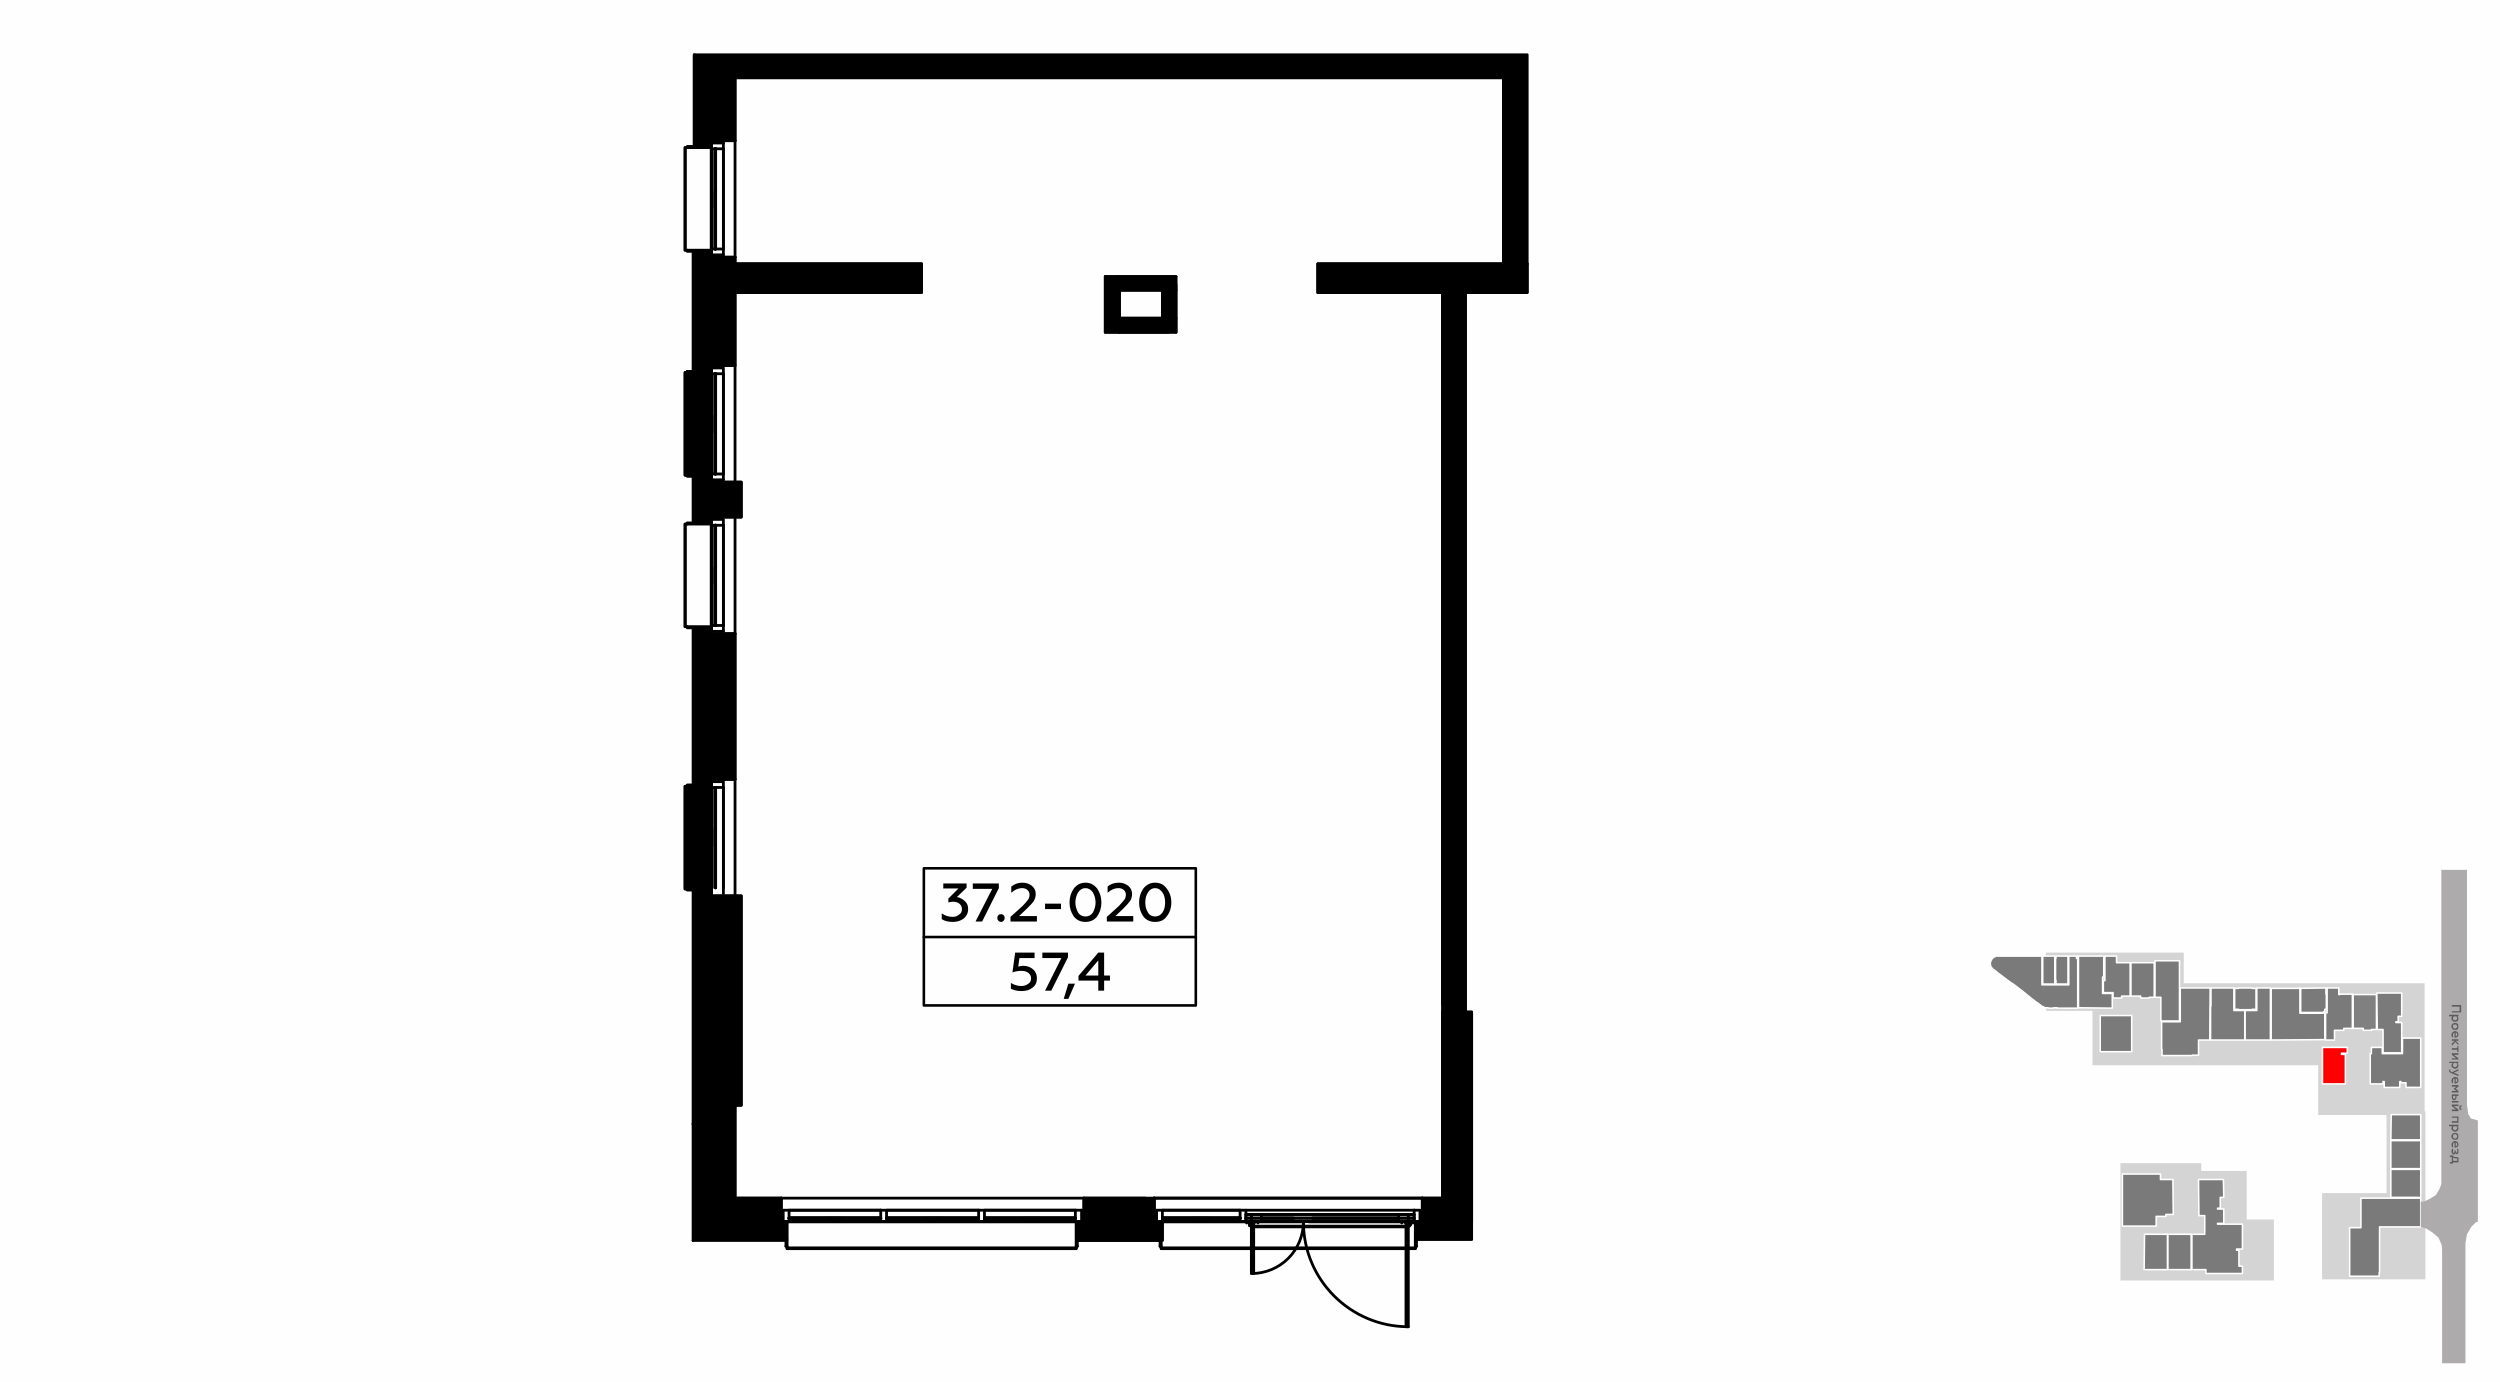 <?xml version="1.0" encoding="UTF-8"?>
<!DOCTYPE svg PUBLIC "-//W3C//DTD SVG 1.1//EN" "http://www.w3.org/Graphics/SVG/1.1/DTD/svg11.dtd">
<!-- Creator: CorelDRAW X8 -->
<svg xmlns="http://www.w3.org/2000/svg" xml:space="preserve" width="100%" height="100%" version="1.1" style="shape-rendering:geometricPrecision; text-rendering:geometricPrecision; image-rendering:optimizeQuality; fill-rule:evenodd; clip-rule:evenodd"
viewBox="0 0 6435 3556"
 xmlns:xlink="http://www.w3.org/1999/xlink">
 <defs>
  <style type="text/css">
   <![CDATA[
    .str0 {stroke:white;stroke-width:3.99;stroke-linecap:round;stroke-linejoin:round}
    .str4 {stroke:black;stroke-width:6.69;stroke-linecap:round;stroke-linejoin:round}
    .str5 {stroke:black;stroke-width:6.69;stroke-linecap:round;stroke-linejoin:round}
    .str3 {stroke:black;stroke-width:7.21;stroke-linecap:round;stroke-linejoin:round}
    .str2 {stroke:black;stroke-width:7.21;stroke-linecap:round;stroke-linejoin:round}
    .str1 {stroke:#010000;stroke-width:7.21;stroke-linecap:round;stroke-linejoin:round}
    .fil1 {fill:none}
    .fil8 {fill:none;fill-rule:nonzero}
    .fil0 {fill:#FEFEFE}
    .fil9 {fill:black}
    .fil3 {fill:#7A7A7A}
    .fil4 {fill:gray}
    .fil6 {fill:#ADABAB}
    .fil2 {fill:#D4D4D4}
    .fil5 {fill:red}
    .fil7 {fill:#5B5B5B;fill-rule:nonzero}
    .fil10 {fill:black;fill-rule:nonzero}
   ]]>
  </style>
 </defs>
 <g id="Слой_x0020_1">
  <g id="_710730320">
   <g>
    <rect class="fil0" width="6435" height="3556"/>
    <rect class="fil1" x="5108" y="2239" width="1270" height="1270"/>
    <polygon class="fil2" points="5458,2994 5666,2994 5666,3014 5783,3014 5783,3139 5853,3139 5853,3296 5458,3296 "/>
    <polygon class="fil2" points="6243,2861 6143,2861 6143,3071 5977,3071 5977,3293 6243,3293 "/>
    <polygon class="fil2" points="5267,2602 5386,2602 5386,2742 5967,2742 5967,2870 6241,2870 6241,2531 5621,2531 5621,2452 5266,2452 "/>
    <path class="fil3 str0" d="M5272 2595l14 0 0 0 0 -1 9 0 0 1 0 0c18,0 53,0 53,0l0 -1c0,-35 0,-69 0,-104l0 -2 0 -27 -1 0 0 6 -2 0 0 -6 -4 0 -12 0 -4 0 0 74 -33 0 -3 0 -33 0 0 -74 -1 0 0 0c-24,0 -11,0 -39,0l-16 0 -16 0 0 0 -9 0 0 0 -1 0 -22 0 0 0 -9 0 0 0 0 0 -2 0 -2 0 -2 0 -1 1 -2 1 -2 1 -1 1 -2 1 -1 1 -1 2 -1 2 -1 1 -1 2 0 2 -1 2 0 2 0 2 0 1 1 2 0 2 1 2 1 1 1 2c0,0 0,0 0,0 0,0 0,0 0,0l2 1 1 2 0 0 1 1 0 0 0 0 1 0 7 5 -1 0 40 30 1 0 7 5 0 0c32,24 32,26 56,44l1 1 0 0 0 0 1 0 0 0 13 10 1 0 -1 1 0 0 2 -1 4 3 0 0 9 0 0 1 0 0z"/>
    <polygon class="fil3 str0" points="5258,2461 5258,2533 5289,2533 5289,2523 5289,2523 5289,2467 5289,2467 5289,2461 5287,2461 5272,2461 5260,2461 5260,2461 "/>
    <polygon class="fil3 str0" points="5291,2467 5291,2523 5292,2523 5292,2533 5323,2533 5323,2461 5321,2461 5305,2461 5293,2461 5292,2461 5292,2467 "/>
    <path class="fil3 str0" d="M5350 2594c32,0 63,1 87,1l0 -26 0 -12 -25 0 0 -2 0 -2 0 -17c0,-12 0,-11 0,-21l3 0 0 -39 0 -15c-18,0 -44,0 -65,0 0,45 0,80 0,133z"/>
    <path class="fil3 str0" d="M5418 2524l-4 0c0,11 0,21 0,31l25 0 0 2 0 12 22 0 0 -5 22 0 0 -13 0 -18 0 -40 0 -15 -32 0 -3 0 0 -17c-6,0 -24,0 -30,0 0,21 0,42 0,63z"/>
    <polygon class="fil3 str0" points="5485,2564 5510,2564 5510,2566 5510,2569 5532,2569 5532,2569 5532,2567 5545,2567 5545,2489 5545,2478 5543,2478 5516,2478 5511,2478 5488,2478 5485,2478 "/>
    <path class="fil3 str0" d="M5547 2489c0,35 0,45 0,78l15 0c0,24 0,33 0,61l25 0 3 0 20 0c0,-52 0,-104 0,-155l-4 0c-20,0 -43,0 -59,0l0 16 0 0z"/>
    <path class="fil3 str0" d="M5612 2547l0 3c0,26 0,53 0,80 -38,0 -9,0 -48,0l0 12 0 59 1 0 0 16 4 0c50,0 29,0 74,0l0 -1 16 0 0 -2c0,-12 0,-24 0,-37l7 0 21 0 0 0 0 0 1 0c0,-33 1,-88 1,-133l-1 0 0 -1 0 0c-24,0 -58,0 -76,0l0 4z"/>
    <path class="fil3 str0" d="M5487 2707l0 -93 -81 0 0 4c0,30 0,60 0,89l6 0 23 0 6 0c42,0 9,0 46,0z"/>
    <path class="fil3 str0" d="M5690 2590l0 73 0 2 0 12 2 0 0 0 0 0c28,0 55,0 84,0l2 0 0 -76 -16 0 -12 0 0 -3 0 -54 0 -1 -11 0c-17,0 -31,0 -47,0l-1 0 0 0 0 1 0 0 0 44 0 2 -1 0z"/>
    <path class="fil3 str0" d="M5779 2601l0 76 3 0c20,0 38,0 59,0l3 0 0 0 0 -76 0 -3 0 -54 0 -1c-14,0 -25,0 -35,0l0 1 0 54 0 3 -12 0 -18 0z"/>
    <path class="fil3 str0" d="M5846 2677c46,0 94,-1 138,-1l0 -40 0 -18 0 -10 -3 0 -61 0c0,-21 0,-43 0,-64l0 -1 -3 0 0 1c-24,0 -51,0 -71,0 0,59 0,66 0,133z"/>
    <polygon class="fil3 str0" points="5807,2598 5807,2544 5797,2544 5797,2543 5778,2543 5764,2543 5762,2543 5762,2544 5752,2544 5752,2598 5762,2598 5762,2599 5797,2599 5797,2598 "/>
    <path class="fil3 str0" d="M5922 2606l59 0 0 -2 3 0 0 -2 0 0 0 -4 4 0 0 -39 -1 0 0 -16c-19,0 -44,1 -65,1 0,42 0,14 0,62z"/>
    <path class="fil3 str0" d="M5986 2607c0,23 0,46 0,70 12,0 10,0 23,0l0 -25 24 0 0 -5 22 0 0 -13 0 -18 0 -40 0 -16 0 0 0 -2 -1 0 0 1 0 0 -14 0 -1 0 -15 0 0 0 0 -1 -1 0 0 2 -3 0 0 -17 -3 0 -22 0 -5 0 0 16 0 45 0 0 0 3 -4 0z"/>
    <path class="fil4 str0" d="M6057 2647l26 0 0 5 21 0 0 0 0 -2 13 0c0,-28 0,-42 0,-78l0 -12c-7,0 -24,0 -34,0l-23 0 -3 0 0 16 0 0c0,35 0,43 0,71z"/>
    <path class="fil3 str0" d="M6119 2650l15 0c0,23 0,33 0,60l25 0 3 0 20 0 0 -46 0 -31 0 -1 0 0 -15 0 0 -2 6 0 0 -12 0 -2 9 0c0,-19 0,-40 0,-60 -9,0 -27,0 -37,0l-23 0 -4 0 1 94z"/>
    <path class="fil3 str0" d="M6184 2712c-38,0 -9,0 -52,0l0 -16 -28 0 0 16 -3 0c0,26 0,52 0,77l1 0 0 1 0 0 25 0 7 0 0 -6 3 0 0 15 4 0 20 0 5 0 9 0 2 0 0 -15 3 0 0 3 13 0 0 12c12,0 25,0 38,0l0 -3c0,-40 0,-73 0,-116l0 -8c-14,0 -27,0 -41,0l-6 0 0 1 0 39z"/>
    <path class="fil5 str0" d="M6037 2774l0 -60 -10 0 0 -3 15 0 0 -15 -64 0c0,31 0,62 0,94l4 0 25 0 6 0 23 0 1 0 0 -16z"/>
    <path class="fil3 str0" d="M6154 2934l77 0 0 -1c0,-21 0,-44 0,-64 -21,0 -45,0 -69,0l-7 0c0,21 -1,44 -1,65z"/>
    <path class="fil3 str0" d="M6231 2936l-77 0c0,23 0,43 0,66l0 6 77 0 0 -4 0 -14c0,-18 0,-33 0,-51l0 -3 0 0z"/>
    <path class="fil3 str0" d="M6231 3010l-77 0c0,22 0,42 0,65l0 7 77 0 0 -13c0,-20 0,-38 0,-58l0 -1 0 0z"/>
    <path class="fil3 str0" d="M6231 3084l-154 0 0 74 0 2 -29 0 0 26c0,22 0,44 0,67l0 22 0 0 0 10 7 0 25 0 26 0 13 0 1 0 4 0 0 -10 1 0 0 -13 0 0c0,-34 0,-64 0,-97l0 -7 106 0 0 -74z"/>
    <path class="fil3 str0" d="M5772 3158l0 -7 -64 0 0 -2 16 0 0 -5 0 -31 0 -1 -16 0 0 -2 7 0 0 -28 9 0c0,-16 -1,-31 -1,-46l-6 0 -22 0 -7 0 -23 0 -6 0 1 93 15 0 0 39 0 9 -33 0 0 91 36 0 0 10 3 0c31,0 62,0 91,0l0 -5 0 -9 0 -4 0 -1 0 0 -9 0 0 -41 -6 0 0 -3 15 0 0 -1 0 -23c0,-12 0,-22 0,-33z"/>
    <path class="fil3 str0" d="M5640 3177l-60 0 0 91 5 0 55 0 0 -7 0 -18c0,-50 0,-44 0,-66z"/>
    <path class="fil3 str0" d="M5579 3253c0,-42 0,-56 0,-76l-59 0c0,31 -1,62 -1,91l7 0 22 0 5 0 23 0 3 0 0 -15z"/>
    <path class="fil3 str0" d="M5550 3131l25 0 0 -5 19 0c0,-30 -1,-60 -1,-90l-1 0 -23 0 -8 0 0 -14 -3 0c-34,0 -63,0 -95,0l0 2c0,45 0,88 0,132 33,0 65,0 87,0l0 -25z"/>
    <polygon class="fil6" points="6284,2239 6284,3020 6284,3048 6279,3061 6270,3076 6254,3086 6239,3093 6231,3093 6231,3158 6247,3163 6263,3174 6277,3186 6285,3205 6286,3218 6286,3509 6346,3509 6346,3200 6350,3177 6361,3158 6373,3146 6378,3145 6378,2884 6360,2879 6353,2867 6350,2843 6350,2239 "/>
    <polygon class="fil7" points="6311,2591 6331,2591 6331,2603 6311,2603 6311,2606 6335,2606 6335,2587 6311,2587 "/>
    <path id="1" class="fil7" d="M6328 2622c0,-3 -1,-5 -3,-6l3 0 0 -4 -24 0 0 4 9 0c-2,1 -3,3 -3,6 0,2 1,4 3,6 2,1 4,2 6,2 3,0 5,-1 7,-2 1,-2 2,-4 2,-6zm-3 -1c0,1 -1,3 -2,4 -1,1 -2,1 -4,1 -1,0 -3,0 -4,-1 -1,-1 -1,-3 -1,-4 0,-2 1,-4 3,-5l5 0c2,1 3,3 3,5z"/>
    <path id="2" class="fil7" d="M6314 2642c0,-1 0,-3 1,-4 1,-1 3,-1 4,-1 2,0 3,0 4,1 1,1 2,3 2,4 0,2 -1,3 -2,4 -1,1 -2,2 -4,2 -1,0 -3,-1 -4,-2 -1,-1 -1,-2 -1,-4zm-4 0c0,3 1,5 3,7 2,2 4,2 6,2 3,0 5,0 7,-2 1,-2 2,-4 2,-7 0,-3 -1,-5 -2,-7 -2,-1 -4,-2 -7,-2 -2,0 -4,1 -6,2 -2,2 -3,4 -3,7z"/>
    <path id="3" class="fil7" d="M6319 2654c-2,0 -4,1 -6,3 -2,2 -3,4 -3,7 0,2 1,4 2,6l3 0c-1,-2 -1,-4 -1,-6 0,-3 1,-5 4,-6l0 13 1 0c3,0 6,-1 8,-4 1,-1 1,-2 1,-4 0,-3 -1,-5 -2,-6 -2,-2 -4,-3 -7,-3zm2 4c2,0 4,2 4,5 0,1 0,2 -1,3 -1,1 -2,1 -3,1l0 -9z"/>
    <polygon id="4" class="fil7" points="6311,2679 6319,2679 6311,2686 6311,2692 6320,2682 6328,2690 6328,2686 6321,2679 6328,2679 6328,2675 6311,2675 "/>
    <polygon id="5" class="fil7" points="6311,2702 6325,2702 6325,2708 6328,2708 6328,2693 6325,2693 6325,2698 6311,2698 "/>
    <polygon id="6" class="fil7" points="6311,2715 6322,2724 6311,2724 6311,2727 6328,2727 6328,2724 6316,2715 6328,2715 6328,2711 6311,2711 "/>
    <path id="7" class="fil7" d="M6328 2742c0,-2 -1,-4 -3,-6l3 0 0 -3 -24 0 0 3 9 0c-2,2 -3,4 -3,6 0,3 1,5 3,6 2,2 4,3 6,3 3,0 5,-1 7,-3 1,-1 2,-3 2,-6zm-3 -1c0,2 -1,3 -2,4 -1,1 -2,2 -4,2 -1,0 -3,-1 -4,-2 -1,-1 -1,-2 -1,-4 0,-2 1,-4 3,-5l5 0c2,1 3,3 3,5z"/>
    <path id="8" class="fil7" d="M6304 2756c0,3 2,5 5,6l19 8 0 -4 -12 -5 12 -5 0 -4 -17 8c-3,-2 -4,-3 -4,-5 0,-1 0,-1 1,-2l-4 0c0,0 0,1 0,3z"/>
    <path id="9" class="fil7" d="M6319 2772c-2,0 -4,1 -6,3 -2,2 -3,4 -3,6 0,3 1,5 2,7l3 0c-1,-2 -1,-4 -1,-6 0,-3 1,-6 4,-6l0 13 1 0c3,0 6,-1 8,-4 1,-1 1,-3 1,-4 0,-3 -1,-5 -2,-7 -2,-1 -4,-2 -7,-2zm2 4c2,0 4,2 4,5 0,1 0,2 -1,3 -1,1 -2,1 -3,1l0 -9z"/>
    <polygon id="10" class="fil7" points="6311,2797 6323,2797 6316,2802 6316,2803 6323,2808 6311,2808 6311,2812 6328,2812 6328,2808 6321,2802 6328,2797 6328,2793 6311,2793 "/>
    <path id="11" class="fil7" d="M6311 2838l17 0 0 -4 -17 0 0 4zm0 -13c0,2 0,4 2,5 1,1 2,2 4,2 3,0 6,-3 6,-7l0 -4 5 0 0 -4 -17 0 0 8zm9 -4l0 4c0,2 -1,3 -3,3 -2,0 -3,-1 -3,-3l0 -4 6 0z"/>
    <path id="12" class="fil7" d="M6311 2847l11 9 -11 0 0 4 17 0 0 -4 -12 -9 12 0 0 -4 -17 0 0 4zm19 4c0,4 2,6 6,6l0 -3c-2,0 -3,-1 -3,-3 0,-1 1,-2 3,-2l0 -4c-4,0 -6,3 -6,6z"/>
    <polygon id="13" class="fil7" points="6311,2877 6325,2877 6325,2886 6311,2886 6311,2890 6328,2890 6328,2874 6311,2874 "/>
    <path id="14" class="fil7" d="M6328 2905c0,-3 -1,-5 -3,-6l3 0 0 -4 -24 0 0 4 9 0c-2,1 -3,3 -3,6 0,2 1,4 3,5 2,2 4,3 6,3 3,0 5,-1 7,-3 1,-1 2,-3 2,-5zm-3 -1c0,1 -1,2 -2,3 -1,2 -2,2 -4,2 -1,0 -3,0 -4,-2 -1,-1 -1,-2 -1,-3 0,-3 1,-5 3,-5l5 0c2,0 3,2 3,5z"/>
    <path id="15" class="fil7" d="M6314 2925c0,-2 0,-3 1,-4 1,-1 3,-2 4,-2 2,0 3,1 4,2 1,1 2,2 2,4 0,2 -1,3 -2,4 -1,1 -2,2 -4,2 -1,0 -3,-1 -4,-2 -1,-1 -1,-2 -1,-4zm-4 0c0,3 1,5 3,7 2,1 4,2 6,2 3,0 5,-1 7,-2 1,-2 2,-4 2,-7 0,-3 -1,-5 -2,-7 -2,-1 -4,-2 -7,-2 -2,0 -4,1 -6,2 -2,2 -3,4 -3,7z"/>
    <path id="16" class="fil7" d="M6319 2937c-2,0 -4,1 -6,3 -2,2 -3,4 -3,6 0,3 1,5 2,7l3 0c-1,-2 -1,-4 -1,-6 0,-3 1,-6 4,-6l0 13 1 0c3,0 6,-1 8,-4 1,-1 1,-2 1,-4 0,-3 -1,-5 -2,-6 -2,-2 -4,-3 -7,-3zm2 4c2,0 4,2 4,5 0,1 0,2 -1,3 -1,1 -2,1 -3,1l0 -9z"/>
    <path id="17" class="fil7" d="M6310 2963c0,3 1,5 2,6 1,2 2,3 4,3 2,0 3,-2 4,-4 1,2 2,3 4,3 1,0 2,-1 3,-2 1,-1 1,-3 1,-5 0,-3 0,-5 -1,-7l-3 0c1,2 1,4 1,6 0,3 -1,4 -2,4 -1,0 -2,-1 -2,-3l0 -3 -3 0 0 3c0,2 -1,4 -2,4 -1,0 -2,-2 -2,-5 0,-2 0,-4 1,-6l-3 0c-1,2 -2,4 -2,6z"/>
    <path id="18" class="fil7" d="M6306 2978l5 0 0 13 -5 0 0 4 8 0 0 -3 14 0 0 -13c-4,0 -7,-1 -9,-1 -2,0 -4,-1 -5,-2l0 -2 -8 0 0 4zm8 2c3,1 6,2 11,2l0 6 -11 0 0 -8z"/>
   </g>
   <g>
    <path class="fil8 str1" d="M2372 753l0 -74 -480 0m0 74l480 0"/>
    <polyline class="fil8 str1" points="3713,3144 3788,3144 3788,2605 3713,2605 3713,3144 "/>
    <path class="fil8 str1" d="M1908 2306l-77 0 0 13m0 526l77 0 0 -539"/>
    <path class="fil8 str1" d="M1908 1241l-77 0m0 90l77 0 0 -90"/>
    <line class="fil8 str1" x1="2971" y1="3084" x2="3661" y2= "3084" />
    <line class="fil8 str1" x1="3646" y1="3144" x2="3369" y2= "3144" />
    <line class="fil8 str1" x1="3358" y1="3144" x2="2971" y2= "3144" />
    <line class="fil8 str1" x1="2011" y1="3084" x2="2790" y2= "3084" />
    <line class="fil8 str1" x1="2776" y1="3144" x2="2011" y2= "3144" />
    <line class="fil8 str1" x1="1892" y1="1331" x2="1892" y2= "1631" />
    <line class="fil8 str1" x1="1892" y1="2006" x2="1892" y2= "2306" />
    <line class="fil8 str1" x1="1831" y1="2306" x2="1831" y2= "2006" />
    <line class="fil8 str1" x1="1831" y1="1631" x2="1831" y2= "1331" />
    <line class="fil8 str1" x1="1892" y1="941" x2="1892" y2= "1241" />
    <line class="fil8 str1" x1="1831" y1="1241" x2="1831" y2= "941" />
    <line class="fil8 str1" x1="1892" y1="362" x2="1892" y2= "662" />
    <line class="fil8 str1" x1="1831" y1="662" x2="1831" y2= "362" />
    <polyline class="fil8 str1" points="3931,753 3931,679 3392,679 3392,753 3931,753 "/>
    <line class="fil8 str1" x1="1892" y1="679" x2="1892" y2= "662" />
    <line class="fil8 str1" x1="1892" y1="362" x2="1892" y2= "200" />
    <line class="fil8 str1" x1="1892" y1="362" x2="1831" y2= "362" />
    <line class="fil8 str1" x1="1892" y1="662" x2="1831" y2= "662" />
    <polyline class="fil8 str1" points="1892,753 1892,941 1831,941 "/>
    <line class="fil8 str1" x1="1831" y1="3144" x2="1831" y2= "2845" />
    <polyline class="fil8 str1" points="1831,2845 1892,2845 1892,3084 "/>
    <line class="fil8 str1" x1="1831" y1="3144" x2="1892" y2= "3144" />
    <line class="fil8 str1" x1="3713" y1="3084" x2="3661" y2= "3084" />
    <line class="fil8 str1" x1="1892" y1="3084" x2="2011" y2= "3084" />
    <line class="fil8 str1" x1="2948" y1="3084" x2="2790" y2= "3084" />
    <line class="fil8 str1" x1="2971" y1="3084" x2="2970" y2= "3084" />
    <line class="fil8 str1" x1="3713" y1="3144" x2="3713" y2= "3084" />
    <line class="fil8 str1" x1="2011" y1="3144" x2="2011" y2= "3084" />
    <line class="fil8 str1" x1="2790" y1="3144" x2="2790" y2= "3084" />
    <line class="fil8 str1" x1="2971" y1="3144" x2="2971" y2= "3084" />
    <line class="fil8 str1" x1="3661" y1="3144" x2="3661" y2= "3084" />
    <line class="fil8 str1" x1="2773" y1="3193" x2="2986" y2= "3193" />
    <line class="fil8 str1" x1="2773" y1="3144" x2="2790" y2= "3144" />
    <line class="fil8 str1" x1="2971" y1="3144" x2="2986" y2= "3144" />
    <line class="fil8 str1" x1="3646" y1="3144" x2="3661" y2= "3144" />
    <line class="fil8 str1" x1="3713" y1="3144" x2="3788" y2= "3144" />
    <line class="fil8 str1" x1="2986" y1="3190" x2="2986" y2= "3144" />
    <line class="fil8 str1" x1="2986" y1="3193" x2="2986" y2= "3190" />
    <line class="fil8 str1" x1="3646" y1="3193" x2="3646" y2= "3190" />
    <line class="fil8 str1" x1="3646" y1="3190" x2="3646" y2= "3144" />
    <line class="fil8 str1" x1="2773" y1="3193" x2="2773" y2= "3190" />
    <line class="fil8 str1" x1="2773" y1="3190" x2="2773" y2= "3144" />
    <line class="fil8 str1" x1="2986" y1="3190" x2="2773" y2= "3190" />
    <line class="fil8 str1" x1="3788" y1="3190" x2="3646" y2= "3190" />
    <polyline class="fil8 str1" points="3207,3115 2977,3115 2977,3144 3655,3144 "/>
    <line class="fil8 str1" x1="3070" y1="3136" x2="3114" y2= "3136" />
    <line class="fil8 str1" x1="3192" y1="3144" x2="3192" y2= "3115" />
    <polyline class="fil8 str1" points="3192,3144 2992,3144 2992,3115 3192,3115 "/>
    <line class="fil8 str1" x1="3070" y1="3136" x2="3114" y2= "3136" />
    <line class="fil8 str1" x1="2016" y1="3144" x2="2784" y2= "3144" />
    <polyline class="fil8 str1" points="2784,3115 2016,3115 2016,3144 "/>
    <line class="fil8 str1" x1="2127" y1="3136" x2="2171" y2= "3136" />
    <line class="fil8 str1" x1="2267" y1="3115" x2="2267" y2= "3144" />
    <polyline class="fil8 str1" points="2267,3144 2031,3144 2031,3115 2267,3115 "/>
    <line class="fil8 str1" x1="2127" y1="3136" x2="2171" y2= "3136" />
    <line class="fil8 str1" x1="2378" y1="3136" x2="2423" y2= "3136" />
    <line class="fil8 str1" x1="2519" y1="3144" x2="2519" y2= "3115" />
    <polyline class="fil8 str1" points="2519,3115 2282,3115 2282,3144 2519,3144 "/>
    <line class="fil8 str1" x1="2378" y1="3136" x2="2423" y2= "3136" />
    <line class="fil8 str1" x1="2784" y1="3115" x2="2784" y2= "3144" />
    <line class="fil8 str1" x1="2628" y1="3136" x2="2674" y2= "3136" />
    <line class="fil8 str1" x1="2768" y1="3144" x2="2768" y2= "3115" />
    <polyline class="fil8 str1" points="2768,3115 2534,3115 2534,3144 2768,3144 "/>
    <line class="fil8 str1" x1="2628" y1="3136" x2="2674" y2= "3136" />
    <line class="fil8 str1" x1="1831" y1="2012" x2="1831" y2= "2300" />
    <line class="fil8 str1" x1="1831" y1="2027" x2="1862" y2= "2027" />
    <polyline class="fil8 str1" points="1831,2012 1862,2012 1862,2300 "/>
    <line class="fil8 str1" x1="1841" y1="2132" x2="1841" y2= "2178" />
    <line class="fil8 str1" x1="1862" y1="2027" x2="1862" y2= "2285" />
    <line class="fil8 str1" x1="1833" y1="2027" x2="1833" y2= "2285" />
    <line class="fil8 str1" x1="1841" y1="2132" x2="1841" y2= "2178" />
    <line class="fil8 str1" x1="1831" y1="1337" x2="1831" y2= "1625" />
    <line class="fil8 str1" x1="1831" y1="1352" x2="1862" y2= "1352" />
    <polyline class="fil8 str1" points="1831,1337 1862,1337 1862,1625 "/>
    <line class="fil8 str1" x1="1862" y1="1610" x2="1831" y2= "1610" />
    <line class="fil8 str1" x1="1831" y1="1625" x2="1862" y2= "1625" />
    <line class="fil8 str1" x1="1841" y1="1459" x2="1841" y2= "1503" />
    <line class="fil8 str1" x1="1862" y1="1610" x2="1862" y2= "1352" />
    <line class="fil8 str1" x1="1833" y1="1352" x2="1833" y2= "1610" />
    <line class="fil8 str1" x1="1841" y1="1459" x2="1841" y2= "1503" />
    <line class="fil8 str1" x1="1831" y1="947" x2="1831" y2= "1235" />
    <line class="fil8 str1" x1="1831" y1="962" x2="1862" y2= "962" />
    <polyline class="fil8 str1" points="1862,1235 1862,947 1831,947 "/>
    <line class="fil8 str1" x1="1862" y1="1220" x2="1831" y2= "1220" />
    <line class="fil8 str1" x1="1862" y1="1235" x2="1831" y2= "1235" />
    <line class="fil8 str1" x1="1841" y1="1069" x2="1841" y2= "1114" />
    <line class="fil8 str1" x1="1862" y1="1220" x2="1862" y2= "962" />
    <line class="fil8 str1" x1="1833" y1="962" x2="1833" y2= "1220" />
    <line class="fil8 str1" x1="1841" y1="1069" x2="1841" y2= "1114" />
    <polyline class="fil8 str1" points="1862,368 1831,368 1831,656 "/>
    <line class="fil8 str1" x1="1831" y1="383" x2="1862" y2= "383" />
    <line class="fil8 str1" x1="1862" y1="368" x2="1862" y2= "656" />
    <line class="fil8 str1" x1="1862" y1="641" x2="1831" y2= "641" />
    <line class="fil8 str1" x1="1862" y1="656" x2="1831" y2= "656" />
    <line class="fil8 str1" x1="1841" y1="490" x2="1841" y2= "534" />
    <line class="fil8 str1" x1="1862" y1="383" x2="1862" y2= "641" />
    <line class="fil8 str1" x1="1833" y1="383" x2="1833" y2= "641" />
    <line class="fil8 str1" x1="1841" y1="490" x2="1841" y2= "534" />
    <polyline class="fil8 str1" points="3229,3156 3619,3156 3229,3156 "/>
    <line class="fil8 str1" x1="3229" y1="3158" x2="3619" y2= "3158" />
    <polyline class="fil8 str1" points="3655,3144 3655,3115 3640,3115 "/>
    <line class="fil8 str1" x1="3640" y1="3115" x2="3640" y2= "3144" />
    <polyline class="fil8 str1" points="3640,3144 3207,3144 3207,3115 3640,3115 "/>
    <path class="fil8 str1" d="M3355 3145c0,149 121,270 270,270"/>
    <polyline class="fil8 str1" points="3625,3415 3619,3415 3619,3144 3625,3144 3625,3415 "/>
    <line class="fil8 str1" x1="3637" y1="3148" x2="3637" y2= "3144" />
    <line class="fil8 str1" x1="3617" y1="3145" x2="3617" y2= "3144" />
    <line class="fil8 str1" x1="3628" y1="3147" x2="3617" y2= "3147" />
    <line class="fil8 str1" x1="3608" y1="3148" x2="3608" y2= "3144" />
    <line class="fil8 str1" x1="3628" y1="3144" x2="3628" y2= "3145" />
    <line class="fil8 str1" x1="3379" y1="3142" x2="3600" y2= "3142" />
    <line class="fil8 str1" x1="3600" y1="3135" x2="3379" y2= "3135" />
    <line class="fil8 str1" x1="3600" y1="3144" x2="3600" y2= "3126" />
    <path class="fil8 str1" d="M3222 3278c35,0 69,-14 94,-39 25,-25 39,-59 39,-94"/>
    <polyline class="fil8 str1" points="3221,3278 3227,3278 3227,3144 3221,3144 3221,3278 "/>
    <line class="fil8 str1" x1="3230" y1="3145" x2="3230" y2= "3144" />
    <line class="fil8 str1" x1="3238" y1="3148" x2="3238" y2= "3144" />
    <line class="fil8 str1" x1="3219" y1="3147" x2="3229" y2= "3147" />
    <line class="fil8 str1" x1="3209" y1="3148" x2="3209" y2= "3144" />
    <line class="fil8 str1" x1="3218" y1="3144" x2="3218" y2= "3145" />
    <line class="fil8 str1" x1="3221" y1="3144" x2="3625" y2= "3144" />
    <line class="fil8 str1" x1="3329" y1="3142" x2="3247" y2= "3142" />
    <line class="fil8 str1" x1="3329" y1="3135" x2="3247" y2= "3135" />
    <line class="fil8 str1" x1="3221" y1="3126" x2="3625" y2= "3126" />
    <line class="fil8 str1" x1="3247" y1="3126" x2="3247" y2= "3144" />
    <line class="fil8 str1" x1="3625" y1="3126" x2="3625" y2= "3144" />
    <line class="fil8 str1" x1="3221" y1="3126" x2="3221" y2= "3144" />
    <line class="fil8 str1" x1="3640" y1="3126" x2="3207" y2= "3126" />
    <polyline class="fil8 str1" points="3625,3144 3640,3144 3640,3126 3625,3126 3625,3144 "/>
    <polyline class="fil8 str1" points="3207,3144 3221,3144 3221,3126 3207,3126 3207,3144 "/>
    <line class="fil8 str1" x1="1831" y1="3144" x2="1892" y2= "3144" />
    <line class="fil8 str1" x1="2011" y1="3144" x2="2025" y2= "3144" />
    <line class="fil8 str1" x1="2025" y1="3144" x2="2773" y2= "3144" />
    <line class="fil8 str1" x1="2025" y1="3193" x2="1784" y2= "3193" />
    <line class="fil8 str1" x1="2025" y1="3144" x2="2025" y2= "3190" />
    <line class="fil8 str1" x1="2025" y1="3190" x2="2025" y2= "3193" />
    <line class="fil8 str1" x1="1787" y1="3190" x2="2025" y2= "3190" />
    <line class="fil8 str1" x1="1784" y1="3193" x2="1784" y2= "2893" />
    <line class="fil8 str1" x1="1787" y1="2893" x2="1787" y2= "3190" />
    <line class="fil8 str1" x1="3192" y1="3136" x2="2992" y2= "3136" />
    <line class="fil8 str1" x1="2992" y1="3135" x2="3192" y2= "3135" />
    <polyline class="fil8 str1" points="3192,3135 2992,3135 2992,3136 3192,3136 3192,3135 "/>
    <line class="fil8 str1" x1="2267" y1="3136" x2="2031" y2= "3136" />
    <line class="fil8 str1" x1="2031" y1="3135" x2="2267" y2= "3135" />
    <polyline class="fil8 str1" points="2267,3135 2031,3135 2031,3136 2267,3136 2267,3135 "/>
    <line class="fil8 str1" x1="2519" y1="3136" x2="2282" y2= "3136" />
    <line class="fil8 str1" x1="2282" y1="3135" x2="2519" y2= "3135" />
    <polyline class="fil8 str1" points="2519,3135 2282,3135 2282,3136 2519,3136 2519,3135 "/>
    <line class="fil8 str1" x1="2768" y1="3136" x2="2534" y2= "3136" />
    <line class="fil8 str1" x1="2534" y1="3135" x2="2768" y2= "3135" />
    <polyline class="fil8 str1" points="2768,3135 2534,3135 2534,3136 2768,3136 2768,3135 "/>
    <line class="fil8 str1" x1="1841" y1="2285" x2="1841" y2= "2027" />
    <line class="fil8 str1" x1="1842" y1="2027" x2="1842" y2= "2285" />
    <polyline class="fil8 str1" points="1842,2285 1842,2027 1841,2027 1841,2285 1842,2285 "/>
    <line class="fil8 str1" x1="1841" y1="1610" x2="1841" y2= "1352" />
    <line class="fil8 str1" x1="1842" y1="1352" x2="1842" y2= "1610" />
    <polyline class="fil8 str1" points="1842,1610 1842,1352 1841,1352 1841,1610 1842,1610 "/>
    <line class="fil8 str1" x1="1841" y1="1220" x2="1841" y2= "962" />
    <line class="fil8 str1" x1="1842" y1="962" x2="1842" y2= "1220" />
    <polyline class="fil8 str1" points="1842,1220 1842,962 1841,962 1841,1220 1842,1220 "/>
    <line class="fil8 str1" x1="1841" y1="641" x2="1841" y2= "383" />
    <line class="fil8 str1" x1="1842" y1="383" x2="1842" y2= "641" />
    <polyline class="fil8 str1" points="1842,641 1842,383 1841,383 1841,641 1842,641 "/>
    <line class="fil8 str1" x1="2971" y1="3084" x2="3661" y2= "3084" />
    <line class="fil8 str1" x1="1784" y1="2893" x2="1784" y2= "2291" />
    <line class="fil8 str1" x1="1784" y1="647" x2="1784" y2= "956" />
    <line class="fil8 str1" x1="1784" y1="1226" x2="1784" y2= "1346" />
    <line class="fil8 str1" x1="1784" y1="1616" x2="1784" y2= "2021" />
    <path class="fil8 str1" d="M1831 2893l0 -48m0 -526l0 -28"/>
    <path class="fil8 str1" d="M1831 956l0 -15m0 -279l0 -15"/>
    <line class="fil8 str1" x1="1831" y1="377" x2="1831" y2= "362" />
    <path class="fil8 str1" d="M1831 1226l0 15m0 90l0 15"/>
    <path class="fil8 str1" d="M1831 1616l0 15m0 375l0 15"/>
    <line class="fil8 str1" x1="1784" y1="1226" x2="1787" y2= "1226" />
    <line class="fil8 str1" x1="1787" y1="1226" x2="1831" y2= "1226" />
    <line class="fil8 str1" x1="1787" y1="956" x2="1831" y2= "956" />
    <line class="fil8 str1" x1="1784" y1="956" x2="1787" y2= "956" />
    <line class="fil8 str1" x1="1784" y1="1616" x2="1787" y2= "1616" />
    <line class="fil8 str1" x1="1787" y1="1616" x2="1831" y2= "1616" />
    <line class="fil8 str1" x1="1787" y1="1346" x2="1831" y2= "1346" />
    <line class="fil8 str1" x1="1784" y1="1346" x2="1787" y2= "1346" />
    <line class="fil8 str1" x1="1784" y1="2291" x2="1787" y2= "2291" />
    <line class="fil8 str1" x1="1787" y1="2291" x2="1831" y2= "2291" />
    <line class="fil8 str1" x1="1787" y1="2021" x2="1831" y2= "2021" />
    <line class="fil8 str1" x1="1784" y1="2021" x2="1787" y2= "2021" />
    <line class="fil8 str1" x1="1787" y1="2893" x2="1831" y2= "2893" />
    <line class="fil8 str1" x1="1784" y1="2893" x2="1787" y2= "2893" />
    <line class="fil8 str1" x1="1784" y1="647" x2="1787" y2= "647" />
    <line class="fil8 str1" x1="1787" y1="647" x2="1831" y2= "647" />
    <line class="fil8 str1" x1="1787" y1="377" x2="1831" y2= "377" />
    <line class="fil8 str1" x1="1784" y1="377" x2="1787" y2= "377" />
    <line class="fil8 str1" x1="1787" y1="2893" x2="1787" y2= "2291" />
    <line class="fil8 str1" x1="1787" y1="377" x2="1787" y2= "141" />
    <line class="fil8 str1" x1="1787" y1="956" x2="1787" y2= "647" />
    <line class="fil8 str1" x1="1787" y1="1346" x2="1787" y2= "1226" />
    <line class="fil8 str1" x1="1787" y1="2021" x2="1787" y2= "1616" />
    <polyline class="fil8 str1" points="1831,380 1763,380 1763,644 1831,644 "/>
    <line class="fil8 str1" x1="1764" y1="380" x2="1764" y2= "644" />
    <line class="fil8 str1" x1="1831" y1="644" x2="1831" y2= "380" />
    <polyline class="fil8 str1" points="1769,380 1769,377 1831,377 1831,647 1769,647 1769,644 "/>
    <polyline class="fil8 str1" points="1831,959 1763,959 1763,1223 1831,1223 "/>
    <line class="fil8 str1" x1="1764" y1="959" x2="1764" y2= "1223" />
    <line class="fil8 str1" x1="1831" y1="1223" x2="1831" y2= "959" />
    <polyline class="fil8 str1" points="1769,959 1769,956 1831,956 1831,1226 1769,1226 1769,1223 "/>
    <polyline class="fil8 str1" points="1831,1349 1763,1349 1763,1613 1831,1613 "/>
    <line class="fil8 str1" x1="1764" y1="1349" x2="1764" y2= "1613" />
    <line class="fil8 str1" x1="1831" y1="1613" x2="1831" y2= "1349" />
    <polyline class="fil8 str1" points="1769,1349 1769,1346 1831,1346 1831,1616 1769,1616 1769,1613 "/>
    <polyline class="fil8 str1" points="1831,2024 1763,2024 1763,2288 1831,2288 "/>
    <line class="fil8 str1" x1="1764" y1="2024" x2="1764" y2= "2288" />
    <line class="fil8 str1" x1="1831" y1="2288" x2="1831" y2= "2024" />
    <polyline class="fil8 str1" points="1769,2024 1769,2021 1831,2021 1831,2291 1769,2291 1769,2288 "/>
    <line class="fil8 str1" x1="2026" y1="3214" x2="2770" y2= "3214" />
    <line class="fil8 str1" x1="2026" y1="3212" x2="2770" y2= "3212" />
    <line class="fil8 str1" x1="2770" y1="3145" x2="2026" y2= "3145" />
    <polyline class="fil8 str1" points="2023,3208 2023,3144 2773,3144 "/>
    <line class="fil8 str1" x1="2026" y1="3144" x2="2026" y2= "3214" />
    <line class="fil8 str1" x1="2023" y1="3208" x2="2026" y2= "3208" />
    <line class="fil8 str1" x1="2773" y1="3208" x2="2773" y2= "3144" />
    <line class="fil8 str1" x1="2770" y1="3144" x2="2770" y2= "3214" />
    <line class="fil8 str1" x1="2773" y1="3208" x2="2770" y2= "3208" />
    <line class="fil8 str1" x1="2989" y1="3214" x2="3643" y2= "3214" />
    <line class="fil8 str1" x1="2989" y1="3212" x2="3643" y2= "3212" />
    <polyline class="fil8 str1" points="3643,3145 3629,3145 3609,3145 3608,3145 3369,3145 "/>
    <polyline class="fil8 str1" points="3358,3145 3238,3145 2989,3145 "/>
    <line class="fil8 str1" x1="3646" y1="3144" x2="3369" y2= "3144" />
    <polyline class="fil8 str1" points="2986,3208 2986,3144 3358,3144 "/>
    <line class="fil8 str1" x1="2989" y1="3144" x2="2989" y2= "3214" />
    <line class="fil8 str1" x1="2986" y1="3208" x2="2989" y2= "3208" />
    <line class="fil8 str1" x1="3646" y1="3208" x2="3646" y2= "3144" />
    <line class="fil8 str1" x1="3643" y1="3144" x2="3643" y2= "3214" />
    <line class="fil8 str1" x1="3646" y1="3208" x2="3643" y2= "3208" />
    <line class="fil8 str1" x1="3192" y1="3135" x2="2992" y2= "3135" />
    <line class="fil8 str1" x1="2992" y1="3136" x2="3192" y2= "3136" />
    <line class="fil8 str1" x1="3640" y1="3135" x2="3207" y2= "3135" />
    <line class="fil8 str1" x1="3640" y1="3136" x2="3207" y2= "3136" />
    <line class="fil8 str1" x1="2267" y1="3135" x2="2031" y2= "3135" />
    <line class="fil8 str1" x1="2267" y1="3136" x2="2031" y2= "3136" />
    <line class="fil8 str1" x1="2519" y1="3135" x2="2282" y2= "3135" />
    <line class="fil8 str1" x1="2282" y1="3136" x2="2519" y2= "3136" />
    <line class="fil8 str1" x1="2768" y1="3135" x2="2534" y2= "3135" />
    <line class="fil8 str1" x1="2768" y1="3136" x2="2534" y2= "3136" />
    <line class="fil8 str1" x1="1841" y1="2027" x2="1841" y2= "2285" />
    <line class="fil8 str1" x1="1842" y1="2027" x2="1842" y2= "2285" />
    <line class="fil8 str1" x1="1841" y1="1610" x2="1841" y2= "1352" />
    <line class="fil8 str1" x1="1842" y1="1352" x2="1842" y2= "1610" />
    <line class="fil8 str1" x1="1841" y1="1220" x2="1841" y2= "962" />
    <line class="fil8 str1" x1="1842" y1="962" x2="1842" y2= "1220" />
    <line class="fil8 str1" x1="1841" y1="641" x2="1841" y2= "383" />
    <line class="fil8 str1" x1="1842" y1="383" x2="1842" y2= "641" />
    <line class="fil8 str1" x1="3713" y1="2585" x2="3713" y2= "753" />
    <line class="fil8 str1" x1="3772" y1="2605" x2="3713" y2= "2605" />
    <line class="fil8 str1" x1="3870" y1="200" x2="1892" y2= "200" />
    <line class="fil8 str1" x1="3870" y1="679" x2="3870" y2= "200" />
    <line class="fil8 str1" x1="2992" y1="819" x2="2992" y2= "747" />
    <line class="fil8 str1" x1="3027" y1="732" x2="3027" y2= "855" />
    <line class="fil8 str1" x1="2992" y1="747" x2="2881" y2= "747" />
    <line class="fil8 str1" x1="2845" y1="712" x2="3027" y2= "712" />
    <line class="fil8 str1" x1="2881" y1="747" x2="2881" y2= "819" />
    <line class="fil8 str1" x1="2845" y1="855" x2="2845" y2= "712" />
    <line class="fil8 str1" x1="2881" y1="819" x2="2992" y2= "819" />
    <line class="fil8 str1" x1="3008" y1="855" x2="2845" y2= "855" />
    <line class="fil8 str1" x1="1892" y1="1631" x2="1892" y2= "2006" />
    <line class="fil8 str1" x1="1831" y1="1631" x2="1892" y2= "1631" />
    <line class="fil8 str1" x1="1831" y1="2006" x2="1892" y2= "2006" />
    <polyline class="fil8 str1" points="3219,3156 3221,3156 3221,3155 3222,3155 3224,3153 3224,3152 3224,3150 3224,3148 3222,3148 3222,3147 3221,3147 3219,3147 3218,3147 3218,3148 3216,3148 3216,3150 3216,3152 3216,3153 3216,3155 3218,3155 3219,3156 "/>
    <polyline class="fil8 str1" points="3626,3156 3628,3156 3628,3155 3629,3155 3629,3153 3631,3153 3631,3152 3631,3150 3629,3148 3628,3147 3626,3147 3625,3147 3623,3148 3622,3150 3622,3152 3623,3153 3623,3155 3625,3155 3626,3156 "/>
    <polygon class="fil9 str2" points="3788,3190 3788,3144 3713,3144 3713,3084 3661,3084 3661,3144 3655,3144 3646,3144 3646,3190 "/>
    <polygon class="fil9 str2" points="3788,3084 3788,2605 3772,2605 3713,2605 3713,3084 3713,3144 3788,3144 "/>
    <rect class="fil9 str3" x="3713" y="753" width="59.408" height="1851.14"/>
    <polygon class="fil9 str2" points="1892,3084 1892,2845 1831,2845 1831,2893 1787,2893 1787,3190 2023,3190 2023,3144 2016,3144 2011,3144 2011,3084 "/>
    <polygon class="fil9 str2" points="1831,2845 1892,2845 1908,2845 1908,2306 1892,2306 1831,2306 1831,2291 1787,2291 1787,2893 1831,2893 "/>
    <rect class="fil9 str3" x="2790" y="3084" width="181.317" height="59.408"/>
    <rect class="fil9 str3" x="2773" y="3144" width="219.396" height="48.762"/>
    <polygon class="fil9 str2" points="1892,2006 1892,1631 1831,1631 1831,1625 1831,1616 1787,1616 1787,2021 1784,2021 1769,2021 1769,2024 1764,2024 1764,2288 1769,2288 1831,2288 1831,2027 1831,2012 1831,2006 "/>
    <polygon class="fil9 str2" points="1831,1331 1892,1331 1908,1331 1908,1241 1892,1241 1831,1241 1831,1235 1831,1226 1787,1226 1787,1346 1831,1346 1831,1337 "/>
    <polygon class="fil9 str2" points="1831,941 1892,941 1892,753 2372,753 2372,679 1892,679 1892,662 1831,662 1831,656 1831,647 1787,647 1787,956 1784,956 1769,956 1769,959 1764,959 1764,1223 1769,1223 1831,1223 1831,1220 1831,962 1831,947 "/>
    <polygon class="fil9 str2" points="1787,141 1787,377 1831,377 1831,368 1831,362 1892,362 1892,200 3870,200 3870,679 3931,679 3931,141 2642,141 1787,141 "/>
    <polygon class="fil9 str2" points="3392,679 3392,753 3713,753 3772,753 3931,753 3931,734 3931,679 3870,679 "/>
    <rect class="fil9 str3" x="2881" y="819" width="146.267" height="36.564"/>
    <rect class="fil9 str3" x="2845" y="712" width="36.564" height="143.211"/>
    <rect class="fil9 str3" x="2881" y="712" width="146.267" height="35.041"/>
    <rect class="fil9 str3" x="2992" y="747" width="35.041" height="71.605"/>
    <g>
     <rect class="fil1 str4" x="2378" y="2235" width="700" height="353"/>
     <path class="fil10" d="M2453 2373c11,0 20,-3 28,-9 7,-6 11,-14 11,-24 0,-9 -3,-16 -9,-21 -6,-5 -12,-9 -20,-10l25 -24 0 -11 -60 0 0 13 39 0 -26 26 0 10c4,-1 8,-2 12,-2 14,0 23,8 23,19 0,6 -2,11 -7,14 -5,4 -10,6 -17,6 -10,0 -20,-3 -28,-9l0 15c8,5 18,7 29,7z"/>
     <polygon id="1" class="fil10" points="2528,2372 2571,2286 2571,2274 2504,2274 2504,2288 2554,2288 2511,2372 "/>
     <path id="2" class="fil10" d="M2577 2373c5,0 9,-5 9,-10 0,-6 -4,-10 -9,-10 -6,0 -10,4 -10,10 0,5 4,10 10,10z"/>
     <path id="3" class="fil10" d="M2669 2372l0 -14 -46 0 21 -20c8,-8 14,-14 17,-19 3,-5 5,-11 5,-18 0,-9 -4,-16 -10,-21 -7,-5 -14,-8 -24,-8 -11,0 -20,3 -29,10l0 16c9,-8 18,-12 28,-12 11,0 19,7 19,17 0,4 -1,9 -4,13 -3,4 -7,9 -14,16l-31 28 0 12 68 0z"/>
     <polygon id="4" class="fil10" points="2731,2340 2731,2326 2690,2326 2690,2340 "/>
     <path id="5" class="fil10" d="M2794 2373c12,0 22,-4 30,-14 7,-10 11,-22 11,-36 0,-14 -4,-26 -11,-36 -8,-10 -18,-15 -30,-15 -12,0 -22,5 -30,15 -7,10 -11,22 -11,36 0,14 4,26 11,36 8,10 18,14 30,14zm0 -14c-8,0 -14,-3 -19,-10 -4,-8 -7,-16 -7,-26 0,-10 3,-19 7,-26 5,-7 11,-11 19,-11 8,0 14,4 19,11 4,7 7,16 7,26 0,10 -3,19 -7,26 -5,7 -11,10 -19,10z"/>
     <path id="6" class="fil10" d="M2917 2372l0 -14 -46 0 21 -20c8,-8 13,-14 17,-19 3,-5 5,-11 5,-18 0,-9 -4,-16 -10,-21 -7,-5 -14,-8 -24,-8 -11,0 -21,3 -29,10l0 16c9,-8 18,-12 28,-12 11,0 19,7 19,17 0,4 -1,9 -4,13 -3,4 -8,9 -14,16l-31 28 0 12 68 0z"/>
     <path id="7" class="fil10" d="M2973 2373c13,0 23,-4 30,-14 8,-10 12,-22 12,-36 0,-14 -4,-26 -12,-36 -7,-10 -17,-15 -30,-15 -12,0 -22,5 -30,15 -7,10 -11,22 -11,36 0,14 4,26 11,36 8,10 18,14 30,14zm0 -14c-7,0 -14,-3 -18,-10 -5,-8 -7,-16 -7,-26 0,-10 2,-19 7,-26 4,-7 11,-11 18,-11 8,0 14,4 19,11 5,7 7,16 7,26 0,10 -2,19 -7,26 -5,7 -11,10 -19,10z"/>
     <line class="fil1 str5" x1="2378" y1="2412" x2="3078" y2= "2412" />
     <path class="fil10" d="M2630 2551c11,0 21,-3 28,-9 8,-6 11,-14 11,-24 0,-9 -3,-17 -10,-23 -7,-6 -15,-9 -26,-9 -4,0 -8,1 -12,2l3 -22 39 0 0 -14 -50 0 -7 51c8,-3 16,-4 24,-4 14,0 24,8 24,19 0,6 -2,11 -7,14 -5,4 -11,6 -18,6 -10,0 -19,-3 -27,-8l0 15c8,4 17,6 28,6z"/>
     <polygon id="1" class="fil10" points="2706,2550 2749,2464 2749,2452 2683,2452 2683,2466 2732,2466 2690,2550 "/>
     <polygon id="2" class="fil10" points="2750,2571 2767,2532 2750,2532 2738,2571 "/>
     <path id="3" class="fil10" d="M2842 2550l0 -26 15 0 0 -13 -15 0 0 -59 -15 0 -51 60 0 12 51 0 0 26 15 0zm-15 -78l0 39 -33 0 33 -39z"/>
    </g>
   </g>
  </g>
 </g>
</svg>
